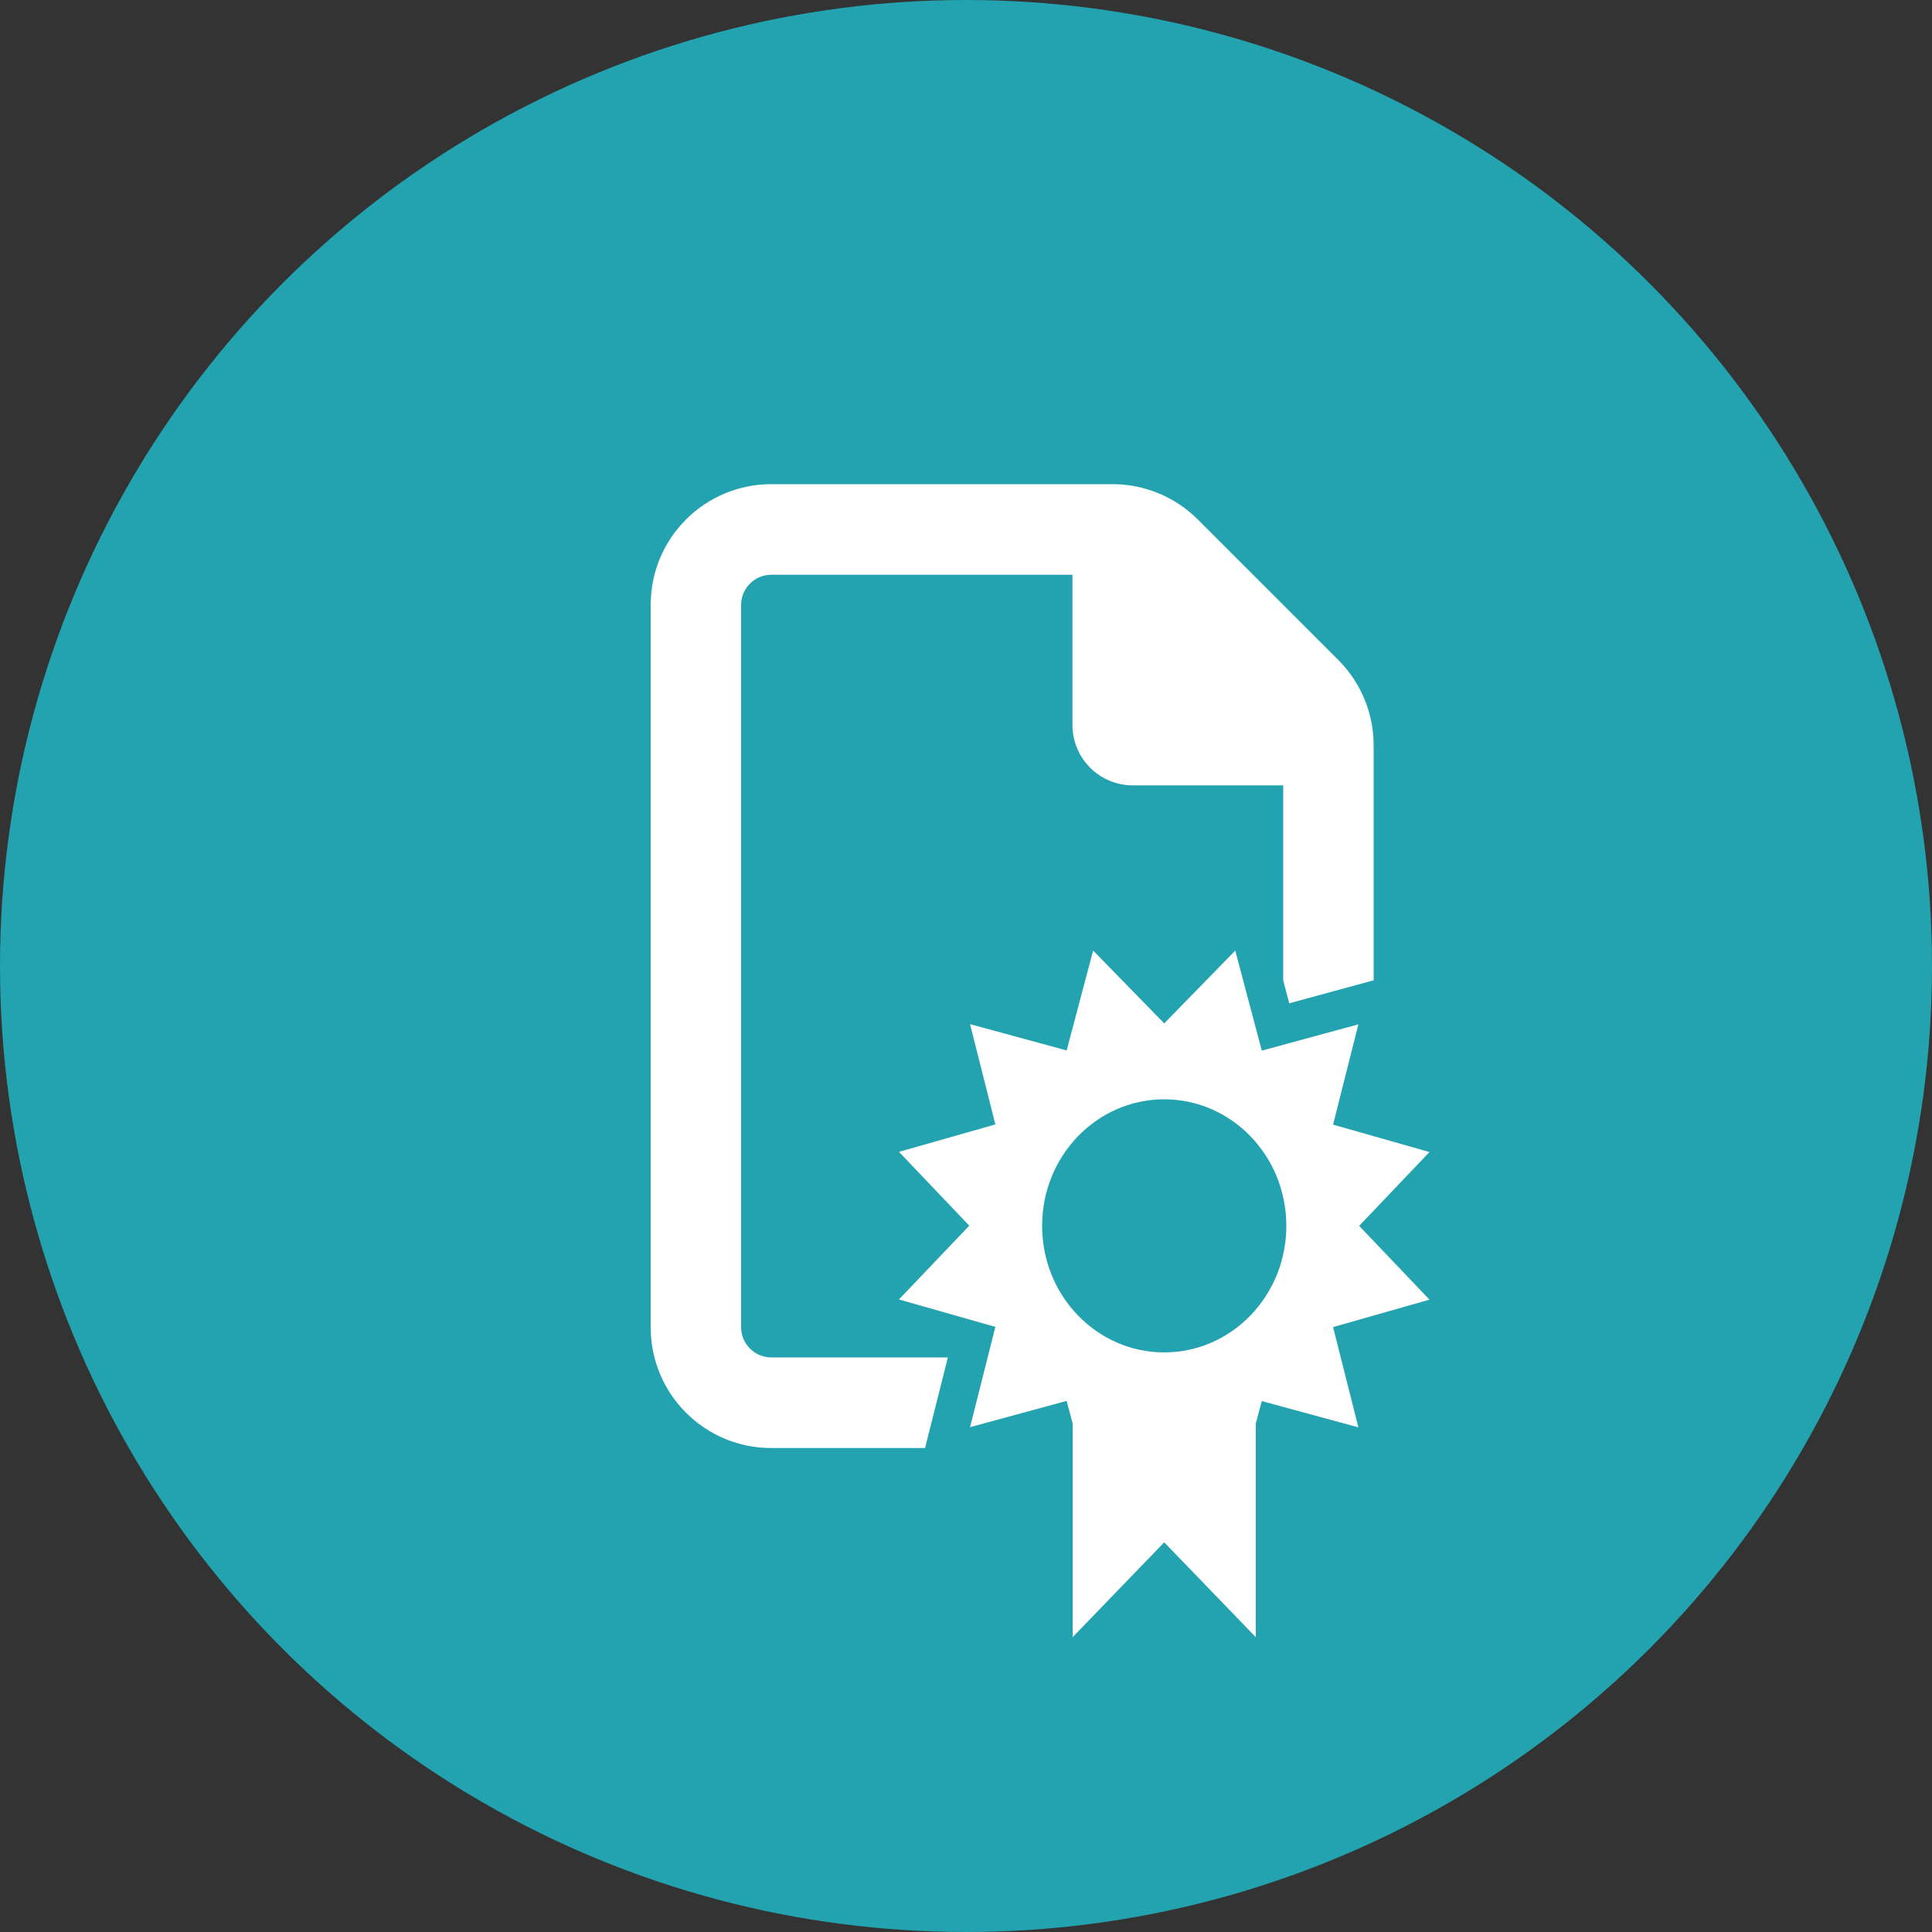 <?xml version="1.0" encoding="UTF-8"?><svg id="Layer_1" xmlns="http://www.w3.org/2000/svg" viewBox="0 0 100 100"><rect x="0" y="0" width="100" height="100" fill="#333333" stroke="none"/><defs><style>.cls-1,.cls-2{fill:#fff;}.cls-3{fill:#22a3af;}.cls-2{fill-rule:evenodd;}</style></defs><circle class="cls-3" cx="50" cy="50" r="50"/><g id="Icon_Competency_g-icon-skill"><path class="cls-1" d="M49.06,70.26h-9.14c-.86,0-1.56-.7-1.56-1.56V31.31c0-.86,.7-1.56,1.56-1.56h15.59v7.78c0,1.72,1.4,3.12,3.12,3.12h7.79v10.1l.31,1.18,4.37-1.19v-12.17c0-1.65-.66-3.24-1.83-4.41l-7.27-7.27c-1.17-1.17-2.76-1.83-4.41-1.83h-17.67c-3.44,0-6.24,2.79-6.24,6.24v37.41c0,3.44,2.79,6.24,6.24,6.24h7.96l1.18-4.68Z"/><path id="Combined-Shape" class="cls-2" d="M63.94,49.21l1.37,5.17,5-1.36-1.31,5.19,4.99,1.42-3.64,3.82,3.64,3.82-4.99,1.42,1.31,5.19-5-1.36-.31,1.16v11.06s-4.74-4.91-4.74-4.91l-4.74,4.91v-11.06s-.31-1.17-.31-1.17l-5,1.36,1.31-5.19-4.99-1.42,3.64-3.82-3.64-3.82,4.99-1.42-1.31-5.19,5,1.36,1.37-5.17,3.68,3.77,3.68-3.77Zm-3.68,7.69c-3.49,0-6.32,2.93-6.32,6.55s2.83,6.55,6.32,6.55,6.32-2.93,6.32-6.55-2.83-6.55-6.32-6.55Z"/></g></svg>